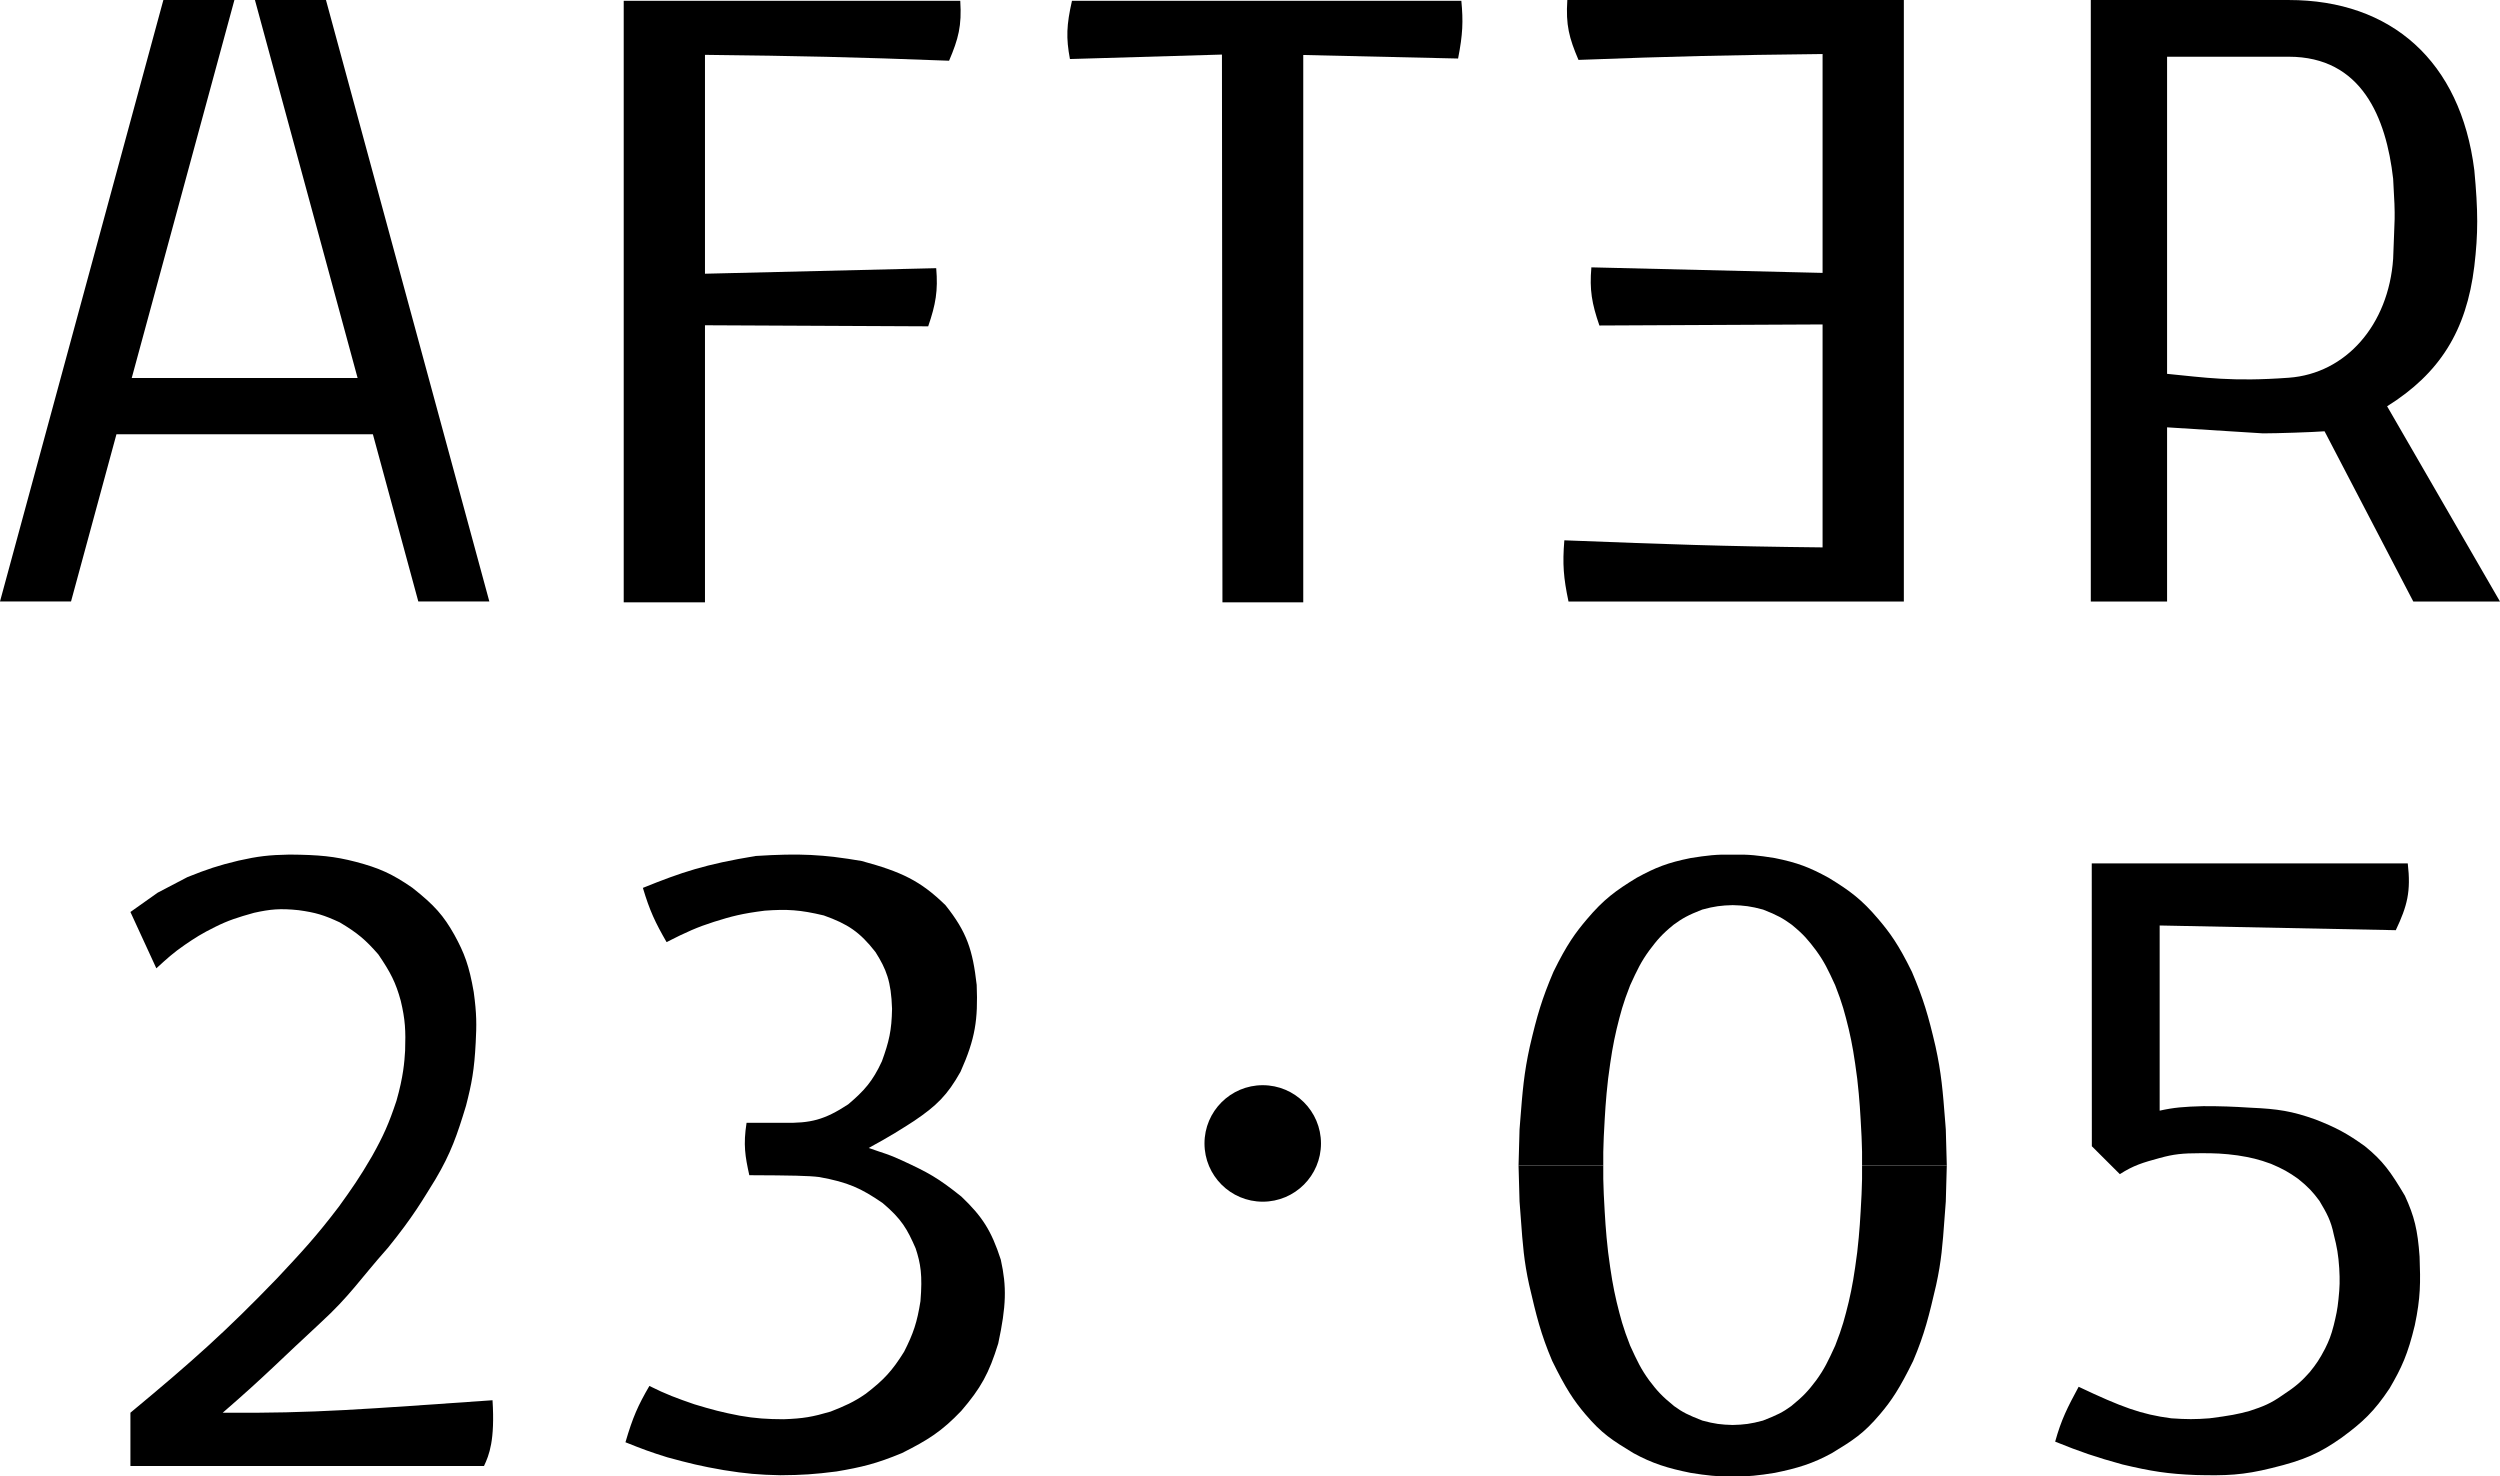 <?xml version="1.0" encoding="UTF-8"?>
<!DOCTYPE svg PUBLIC "-//W3C//DTD SVG 1.1//EN" "http://www.w3.org/Graphics/SVG/1.1/DTD/svg11.dtd">
<!-- Creator: CorelDRAW 2019 (64-Bit) -->
<svg xmlns="http://www.w3.org/2000/svg" xml:space="preserve" width="65.687mm" height="38.791mm" version="1.1" style="shape-rendering:geometricPrecision; text-rendering:geometricPrecision; image-rendering:optimizeQuality; fill-rule:evenodd; clip-rule:evenodd"
viewBox="0 0 6555.25 3871.13"
 xmlns:xlink="http://www.w3.org/1999/xlink">
 <defs>
  <style type="text/css">
   <![CDATA[
    .fil0 {fill:black}
   ]]>
  </style>
 </defs>
 <g id="Слой_x0020_1">
  <path class="fil0" d="M3463.75 2998.19c0,84.37 -68.38,152.75 -152.75,152.75 -84.34,0 -152.72,-68.38 -152.72,-152.75 0,-84.34 68.38,-152.72 152.72,-152.72 84.37,0 152.75,68.38 152.75,152.72z"/>
  <path class="fil0" d="M341.98 3704.26c163.7,-135.9 250.39,-213.23 385.45,-353.32 64.13,-68.75 100.37,-107.06 161.26,-187.18 34.04,-47.23 53.98,-75.64 86.7,-131.89 30.25,-54 44.28,-85.7 64.12,-145.3 18.25,-63.9 20.96,-102.21 22.74,-131.54 1.72,-52.39 0.47,-81.09 -11.43,-130.83 -12.99,-47.74 -26.64,-74.37 -58.84,-121.68 -33.25,-38.05 -54.33,-56.12 -101.11,-83.98 -41.31,-19.14 -62.79,-25.78 -107.97,-31.98 -48.21,-5.03 -74.15,-2.54 -116.82,6.91 -42.47,11.84 -67.99,20.02 -101.33,36.7 -36.82,18.23 -52.96,28.79 -80.74,47.73 -31.21,21.63 -45.27,34.94 -74.06,61.11l-67.97 -147.69 71.38 -50.58 78.08 -40.86c51.46,-20.64 80.72,-30.54 134.15,-43.3 51.32,-11.49 79.27,-14.77 133.38,-15.82 78.03,0.63 117.77,4.51 173.61,18.96 61.56,16.15 95.94,31.6 148.53,67.98 58.68,46.18 82.03,73.37 110.25,123.4 26.53,48.35 38.75,80.75 50.85,150.23 7.82,57.46 7.63,85.77 5.14,132.53 -3.67,71.4 -10.29,106.86 -25.39,165.45 -23.32,76.7 -39.19,123.63 -79.99,192.62 -34.79,56.12 -57.63,96.77 -124.09,179.1 -76.51,86.18 -98.94,125.44 -178.63,198.56 -99.87,91.96 -141.64,136.48 -255.2,234.65 240.82,2.15 373.88,-9.79 707.41,-32.68 6.63,105.58 -8.87,143.75 -22.35,172.37l-927.13 0 0 -139.68z"/>
  <path class="fil0" d="M1702.8 3634.08c43.15,21.78 72.24,32.34 117.86,48.08 46.48,14.1 72.6,21.04 119.14,29.91 40.48,7.19 72.48,9.19 115.07,9.3 51.96,-1.88 75.29,-6.08 122.94,-20.02 36.57,-14.44 60.52,-24.63 92.53,-46.94 47.22,-36.28 69.01,-59.76 100.36,-110.1 24.51,-48.35 34.1,-77.26 42.84,-132.58 5.59,-67.96 0.55,-98.49 -12.65,-138.47 -22.06,-50.48 -36.37,-76.43 -86.64,-118.85 -56.72,-38.94 -90.42,-54.34 -166.1,-68.09 -27.76,-3.46 -71.77,-4.33 -183.42,-4.81 -10.79,-49.45 -16.16,-79.42 -7.17,-137.41l97.99 0c69.71,1.25 105.93,-7.36 168.48,-48.39 42.33,-35.89 64.24,-60.5 88.43,-112.94 18.55,-51.04 25.64,-80.74 26.59,-137.41 -2.27,-72.69 -15.28,-104.17 -43.32,-148.77 -41.26,-52.99 -72.58,-73.64 -135.62,-96.19 -62.45,-14.87 -96.17,-16.81 -154.74,-12.54 -59.63,7.48 -87.13,14.77 -133.24,29.27 -43.04,13.73 -71.74,26.34 -124.28,53.18 -29.68,-51.49 -44.3,-82.25 -62.14,-142.2 102.32,-41.36 163.23,-61.77 295.75,-83.65 116.43,-7.38 176.96,-4.03 277.82,13.14 104.82,28.43 154.42,52 219.87,115.91 56.4,70.73 71.38,117.7 81.85,209.11 3.57,90.83 -3.44,140.6 -42.41,227.63 -34.27,61.17 -62.53,89.06 -121.89,129.07 -35.61,22.83 -58.19,37.67 -118.87,70.78 41.99,15.05 49.37,15.18 87.36,32.74 68.94,31.81 94.11,45.5 155.64,94.71 54.5,51.96 78.65,88.99 103.37,165.48 15.72,71 14.45,121.09 -6.7,219.58 -24.11,78.31 -45.45,117.02 -97.07,177.04 -50.89,53.23 -86.9,76.15 -155.48,110.5 -67.22,27.88 -105.18,36.91 -171.61,48.21 -57.55,7.36 -89.71,9.43 -146.81,9.88 -56.83,-1.17 -91.78,-4.2 -148.68,-13.44 -61.5,-10.56 -90.97,-18.09 -147.96,-33.56 -43.88,-13.54 -66.71,-22.15 -109.88,-39.48 19.25,-65.75 32.87,-96.37 62.78,-147.7z"/>
  <path class="fil0" d="M4011.49 2743.31c-15.61,71.15 -19.17,116.68 -25.59,198.93l-1.51 19.24 -2.61 94.48 222.16 0c-0.42,-29.28 0.24,-45.84 0.79,-59.91 0.22,-5.36 0.4,-10.38 0.53,-15.58l0.4 -7.58c2.87,-54.97 4.59,-88 10.93,-143.96 7.87,-60.28 13.1,-91.14 22.34,-130.67 10.3,-41.77 16.35,-66.05 35.41,-114.59 18.69,-40.83 28.51,-61.69 50.12,-91.38 20.36,-26.96 32.23,-41.8 64.24,-67.8 22.41,-16.31 37.33,-24.92 74.83,-39.5 31.76,-8.7 50.15,-10.9 79.69,-11.64 29.58,0.74 47.95,2.93 79.72,11.64 37.49,14.58 52.41,23.19 74.83,39.5 32,26 43.89,40.84 64.25,67.8 21.6,29.69 31.42,50.56 50.12,91.38 19.06,48.53 25.11,72.81 35.41,114.59 9.24,39.53 14.47,70.4 22.33,130.67 6.34,55.96 8.05,88.99 10.93,143.94l0.4 7.6c0.13,5.2 0.32,10.22 0.53,15.58 0.56,14.07 1.22,30.63 0.79,59.91l222.16 0 -2.61 -94.48 -1.5 -19.24c-6.42,-82.25 -9.98,-127.78 -25.59,-198.93 -18.72,-80.38 -31.53,-124.02 -61.76,-195.08 -35.17,-71.89 -58.09,-102.94 -88.24,-138.49 -43.25,-51.06 -74.31,-74.15 -130.17,-108.17 -49.93,-27.29 -81.01,-39.45 -141.24,-51.67 -43.27,-6.84 -67.56,-9.92 -110.34,-8.94 -42.74,-0.98 -67.03,2.11 -110.31,8.94 -60.23,12.22 -91.3,24.38 -141.23,51.67 -55.88,34.02 -86.93,57.11 -130.17,108.17 -30.16,35.55 -53.08,66.59 -88.25,138.49 -30.23,71.06 -43.03,114.7 -61.75,195.08z"/>
  <path class="fil0" d="M4009.74 3369.62c-13.81,-62.95 -17.01,-106.49 -21.84,-172.71 -1.06,-14.31 -2.2,-29.66 -3.51,-46.47l-2.61 -94.48 222.16 0c-0.42,29.28 0.24,45.84 0.79,59.92 0.22,5.36 0.4,10.35 0.53,15.58l0.4 7.57c2.87,54.98 4.59,88.01 10.93,143.96 7.87,60.28 13.1,91.12 22.34,130.65 10.3,41.79 16.35,66.05 35.41,114.6 18.69,40.85 28.51,61.7 50.12,91.38 20.36,26.98 33.18,41.27 65.19,67.27 22.42,16.3 36.73,23.4 74.23,38 31.76,8.68 49.8,10.77 79.34,11.51 29.58,-0.74 47.61,-2.82 79.38,-11.51 37.49,-14.6 51.8,-21.71 74.22,-38 32,-26.01 44.84,-40.29 65.2,-67.27 21.6,-29.68 31.42,-50.54 50.12,-91.38 19.06,-48.54 25.11,-72.8 35.41,-114.6 9.24,-39.53 14.47,-70.38 22.33,-130.65 6.34,-55.95 8.05,-88.98 10.93,-143.96l0.4 -7.57c0.13,-5.21 0.32,-10.22 0.53,-15.58 0.56,-14.08 1.22,-30.64 0.79,-59.92l222.16 0 -2.61 94.48c-1.32,16.82 -2.45,32.16 -3.5,46.44 -4.84,66.22 -8.03,109.79 -21.85,172.74 -18.71,80.38 -30.04,127.77 -60.25,198.85 -35.18,71.89 -56.74,104.19 -86.9,139.73 -43.25,51.07 -70.21,67.96 -126.08,101.99 -49.9,27.3 -89.7,39.58 -149.92,51.81 -43.27,6.84 -67.56,9.92 -110.34,8.94 -42.74,0.98 -67.03,-2.11 -110.31,-8.94 -60.23,-12.23 -100.02,-24.51 -149.92,-51.81 -55.9,-34.03 -82.83,-50.93 -126.08,-101.99 -30.15,-35.55 -51.72,-67.84 -86.89,-139.73 -30.21,-71.08 -41.53,-118.48 -60.26,-198.85z"/>
  <path class="fil0" d="M5484.79 2263.89l828.61 0c8.56,73.9 -1.24,111.41 -31.4,175.14l-619.15 -12.32 0 485.54c38.02,-8.42 63.43,-10.43 114.88,-11.81 47.16,-0.02 75.6,1.06 124.24,4.09 70.48,3.04 108.36,8.98 169.27,30.79 54.35,21.21 83.68,36.99 129.83,70.22 47.26,38.41 67.17,66.43 104.83,129.82 24.82,54.18 33.43,88.99 38.47,159.64 2.45,67.43 2.87,106.88 -12.51,179.84 -18.3,76.22 -34.33,111.13 -66.09,165.47 -40.53,61 -70.61,88.75 -125.52,129.23 -58.46,41.17 -98.07,59.01 -183.27,79.74 -75.77,18.96 -120.48,20.31 -198.92,18.35 -73.91,-2.82 -117.19,-9.74 -192.58,-27.64 -71.2,-19.57 -110.31,-33.06 -176.64,-59.86 16.08,-58.01 32.26,-89.62 61.57,-143.88 113.14,53.54 163.99,72.32 242.84,82.69 40.66,2.82 62.57,2.88 100.04,0 52.83,-6.73 75.57,-10.98 105.5,-19.38 35.52,-11.57 55.14,-19.48 85.22,-40.56 37.22,-24.31 52.25,-38.49 72.42,-61.2 17.21,-21.2 25.96,-34.27 40.24,-61.67 10.38,-21.08 15.66,-34.04 22.65,-61.28 6.16,-25.38 9.67,-40.14 12.44,-68.5 3.37,-31.47 3.74,-49.11 1.98,-80.58 -2.38,-35.75 -5.78,-55.29 -14.42,-88.96 -7.36,-35.91 -17.95,-55.21 -37.51,-88 -17.19,-23.15 -28.65,-35.91 -55.77,-57.69 -24.85,-17.72 -40.38,-26.38 -71.16,-39.42 -32.42,-11.97 -53.92,-16.88 -87.53,-22.13 -35.22,-4.86 -60.94,-5.99 -98.09,-5.75 -46.6,0.05 -69.34,2.38 -106.41,12.61 -44.22,12.05 -68.25,19.09 -104.4,42.3l-73.43 -73.19 -0.24 -741.64z"/>
  <path class="fil0" d="M4992.06 0l-882.38 0c-4.27,65.74 4.65,99.35 29.23,157.06 250.61,-9.57 393.37,-12.6 640.07,-15.4l0 573.9 -606.22 -14.54c-5.12,59.07 1.06,94.57 21.02,152.49l585.2 -2.8 0 584.62c-264.62,-2.74 -410.61,-8.36 -663.93,-18.09l-13.2 -0.51c-5.1,62.73 -2.25,97.88 10.93,160.54l879.29 0 0 -1577.27z"/>
  <path class="fil0" d="M3831.78 2.14l-1020.97 0c-14.37,63.55 -15.69,97.04 -5.34,152.63l398.6 -11.72 1.29 1436.36 211.9 0 0 -1435.22 405.97 9.26c12.46,-63.82 13.65,-97.36 8.55,-151.31z"/>
  <path class="fil0" d="M2517.91 2.14l-882.47 0 0 1577.27 213.08 0 0 -726.56 585.3 2.8c19.84,-57.92 26.01,-93.41 21.03,-152.49l-606.33 14.54 0 -573.9c246.8,2.79 389.56,5.84 640.06,15.41 24.58,-57.72 33.49,-91.33 29.33,-157.07z"/>
  <path class="fil0" d="M5482.28 0l0 1577.27 200.02 0 0 -456.78 251.49 15.82c36.1,0 130.04,-3.05 161.44,-5.45l232.7 446.42 227.31 0 -295.97 -511.98c137.31,-85.99 207.93,-196.9 228.64,-367.22 10.19,-86.06 10.03,-144.37 0,-251.81 -35.84,-285.9 -217.83,-446.26 -486.5,-446.26l-519.14 0zm792.8 468.77c-18.3,-160.63 -82.6,-320.04 -273.66,-320.04l-319.12 0 0 831.51c99.78,9.71 169.35,21.1 319.12,10.19 149.79,-10.9 261.53,-138.39 273.66,-311.81 3.53,-113.91 6.89,-94.09 0,-209.84z"/>
  <polygon class="fil0" points="614.63,0 428.38,0 -0,1577.07 186.25,1577.07 305.35,1138.61 977.74,1138.61 1096.84,1577.07 1283.09,1577.07 854.71,0 668.46,0 937.68,991.12 345.41,991.12 "/>
 </g>
</svg>
